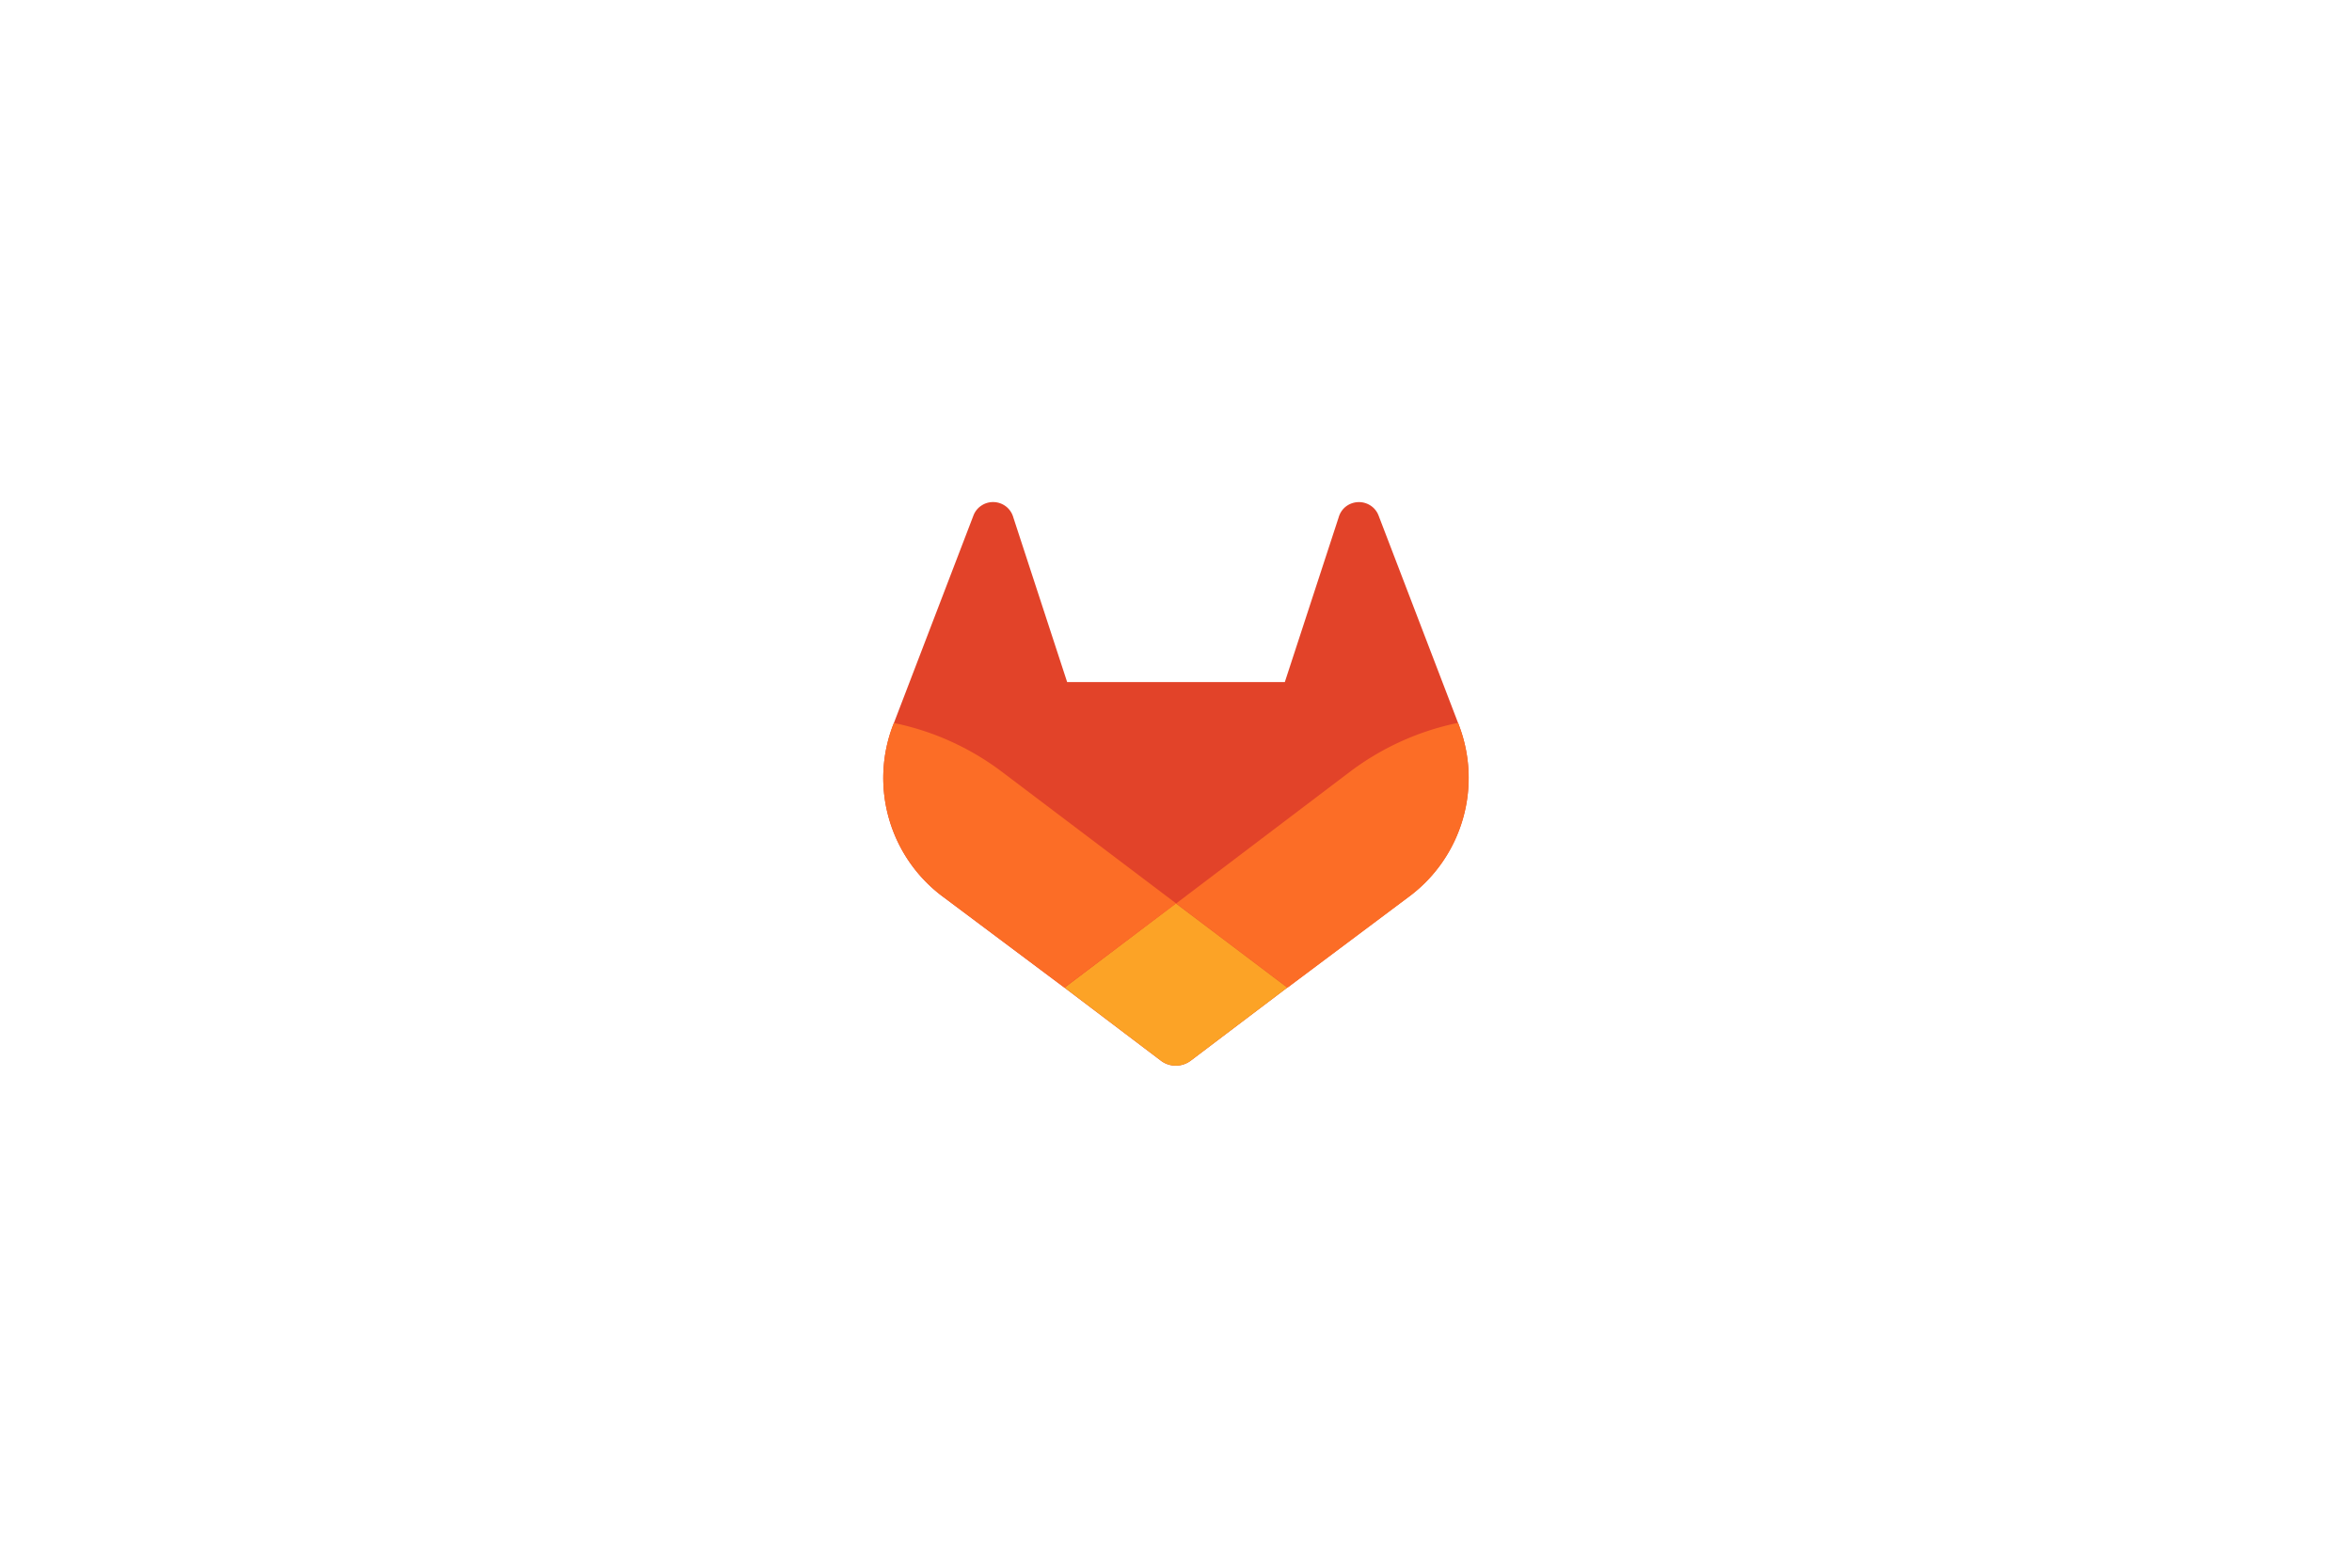 <svg xmlns="http://www.w3.org/2000/svg" data-name="Layer 2" viewBox="0 0 600 400"><defs><filter id="a" width="334" height="329" x="153.18" y="55.45" filterUnits="userSpaceOnUse"><feOffset dx="19.52" dy="19.52"/><feGaussianBlur result="blur" stdDeviation="19.52"/><feFlood flood-color="#000" flood-opacity=".5"/><feComposite in2="blur" operator="in"/><feComposite in="SourceGraphic"/></filter></defs><g data-name="Layer 1"><path fill="none" d="M0 0h600v400H0z"/><path fill="#fff" d="M230.45 95h139.1c21.09 0 38.14 17.05 38.14 38.14v133.72c0 21.09-17.05 38.14-38.14 38.14h-139.1c-21.09 0-38.14-17.05-38.14-38.14V133.14c0-21.09 17.05-38.14 38.14-38.14Z" filter="url(#a)"/><path fill="#e24329" d="m372.16 184.97-.21-.53-20.3-52.97a5.26 5.26 0 0 0-2.09-2.52c-.95-.6-2.06-.89-3.19-.83-1.12.06-2.2.47-3.08 1.16-.87.7-1.5 1.66-1.8 2.74l-13.73 42.01h-55.53l-13.73-42.01c-.3-1.08-.93-2.04-1.8-2.74-.88-.7-1.95-1.11-3.08-1.17-1.12-.06-2.24.23-3.18.84a5.26 5.26 0 0 0-2.09 2.52l-20.33 53.04-.21.53a37.702 37.702 0 0 0-1.02 23.88c2.25 7.86 7 14.78 13.52 19.71l.08.05.18.14L271.53 252l15.31 11.59 9.31 7.05c1.09.83 2.43 1.27 3.8 1.27s2.7-.45 3.8-1.27l9.31-7.05L328.38 252l31.14-23.32.08-.06a37.702 37.702 0 0 0 13.57-19.72 37.687 37.687 0 0 0-1.02-23.92Z"/><path fill="#fc6d26" d="m372.16 184.97-.21-.53a68.923 68.923 0 0 0-27.33 12.29l-44.58 33.79c15.2 11.49 28.43 21.48 28.43 21.48l31.14-23.32.09-.06a37.762 37.762 0 0 0 13.52-19.74 37.697 37.697 0 0 0-1.06-23.9Z"/><path fill="#fca326" d="m271.57 251.99 15.28 11.59 9.31 7.05c1.09.83 2.43 1.27 3.8 1.27s2.7-.45 3.8-1.27l9.31-7.05 15.32-11.59s-13.23-9.99-28.43-21.48l-28.37 21.48Z"/><path fill="#fc6d26" d="M255.36 196.75a68.564 68.564 0 0 0-27.33-12.28l-.21.53a37.693 37.693 0 0 0-1.03 23.9c2.25 7.87 7 14.79 13.53 19.72l.08.05.18.14 30.96 23.18 28.49-21.48-44.67-33.76Z"/></g></svg>